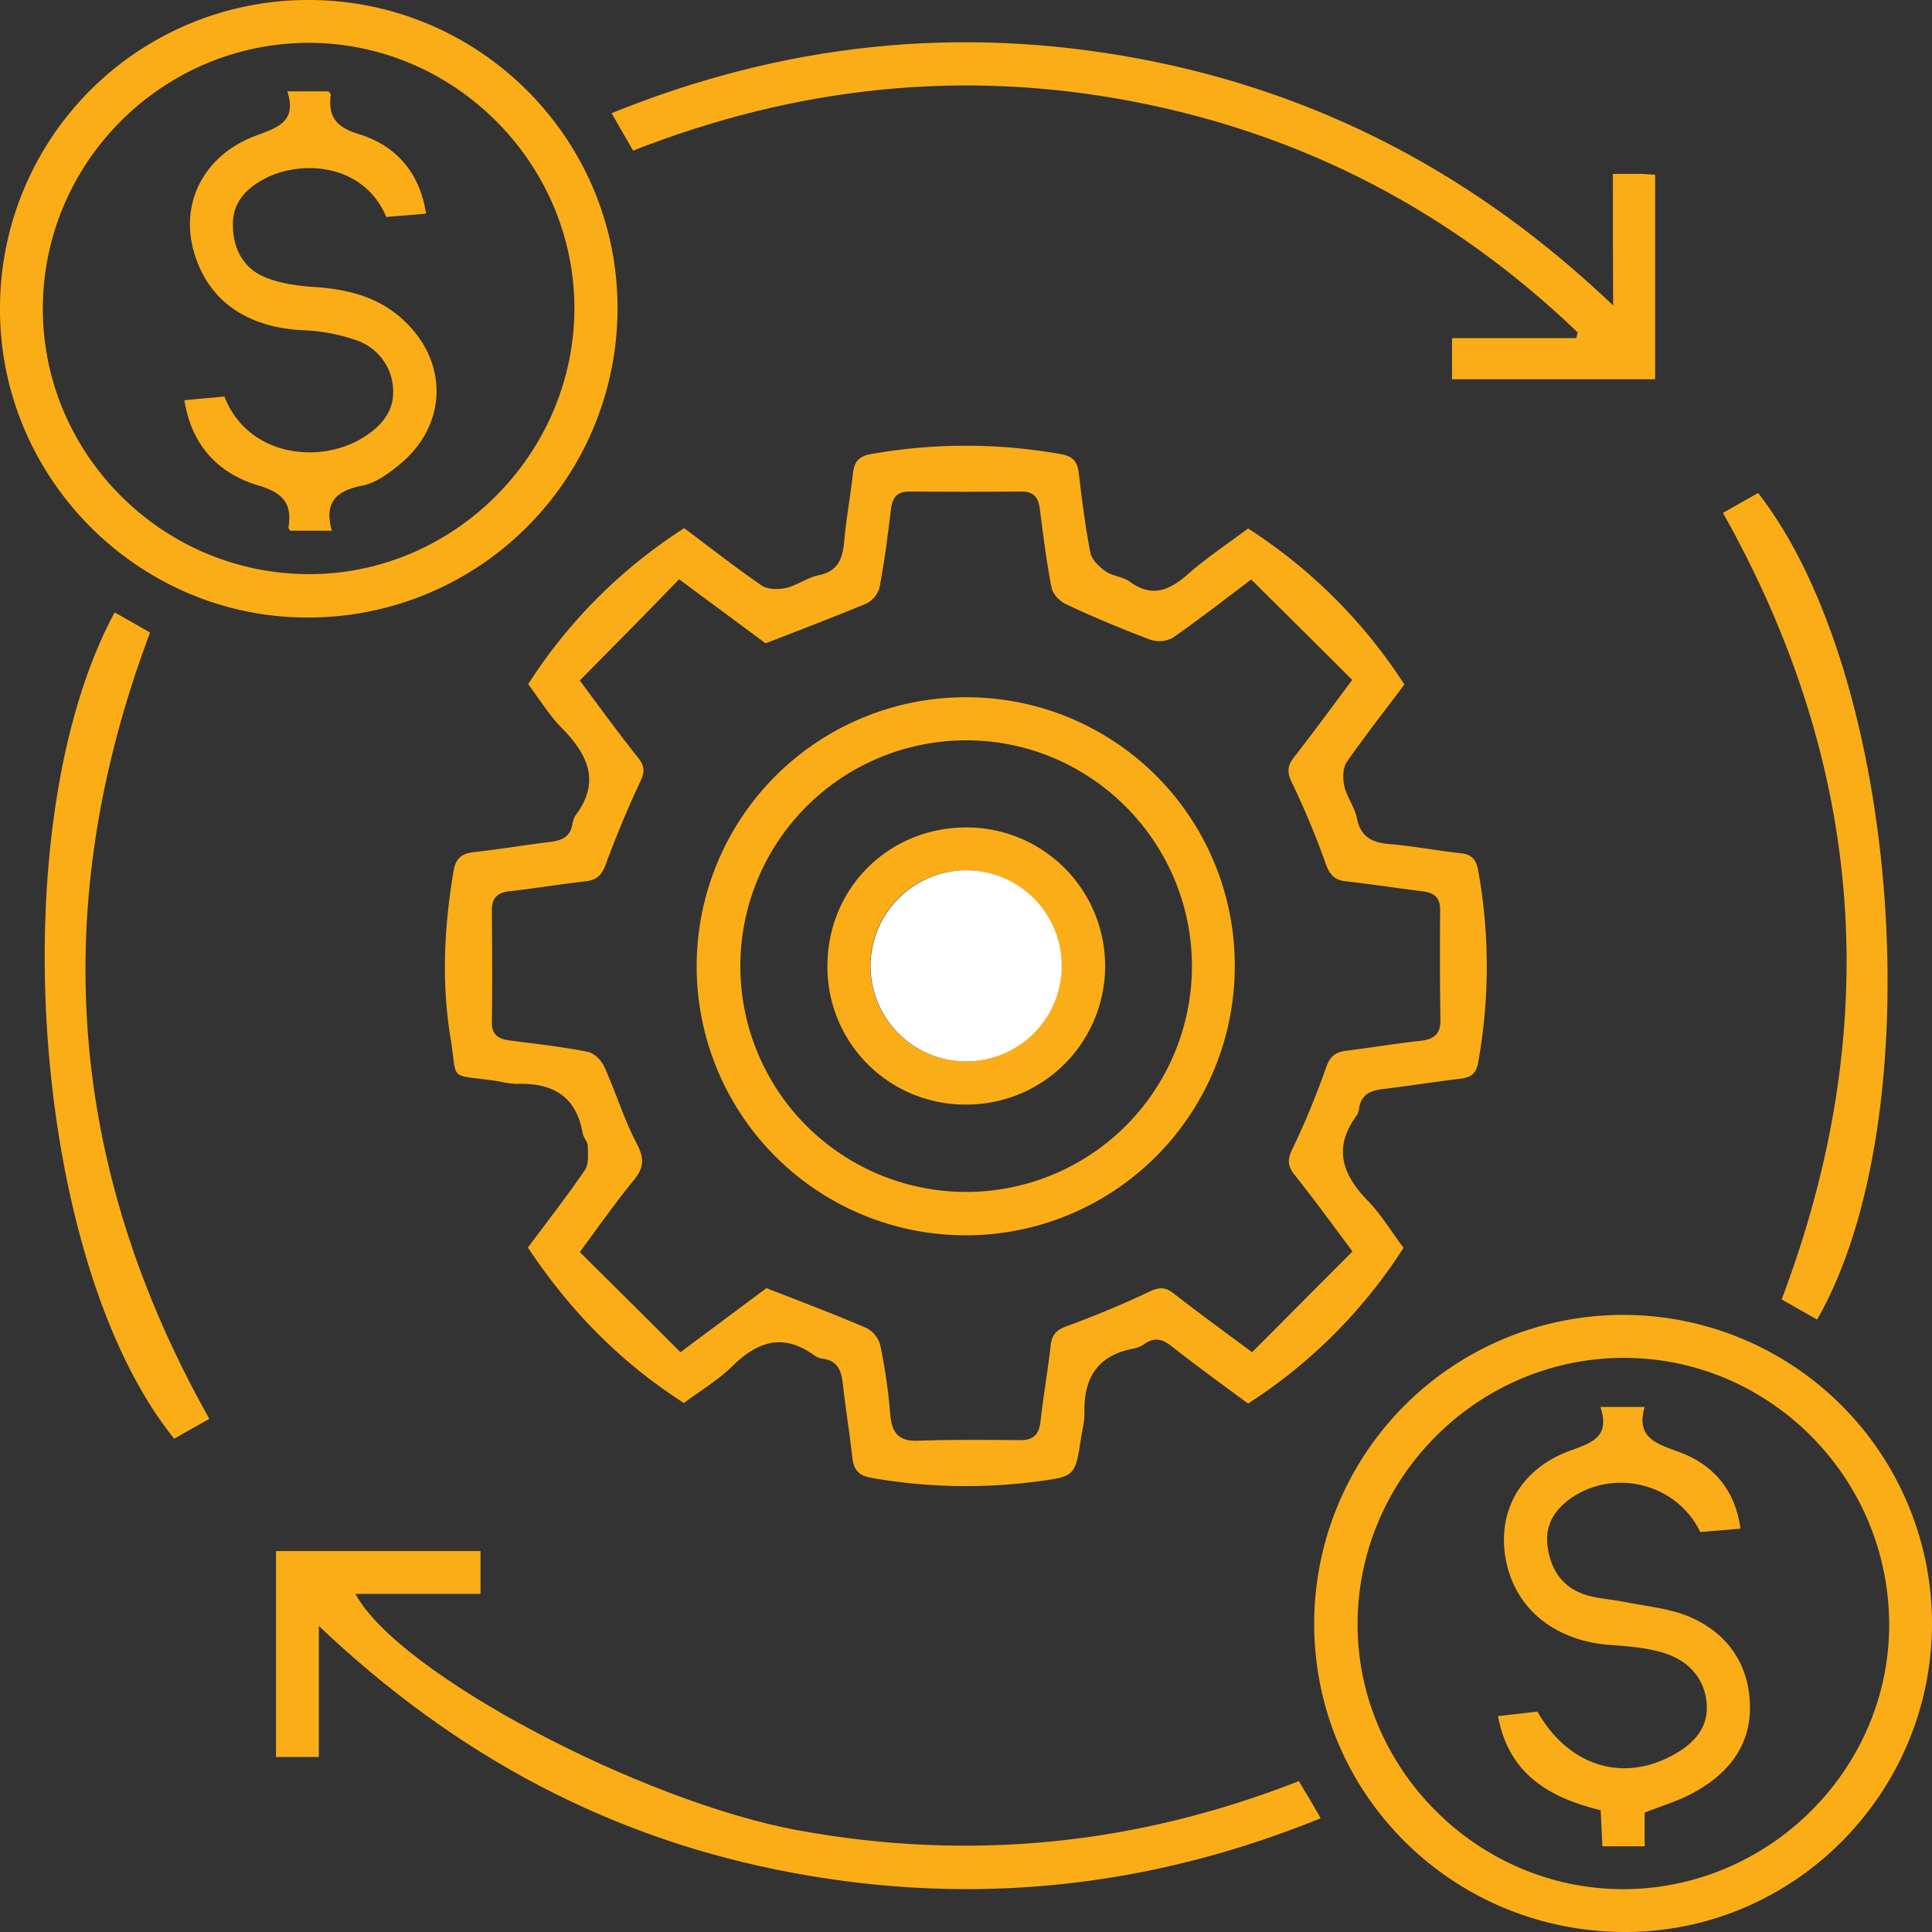 <svg id="Layer_1" data-name="Layer 1" xmlns="http://www.w3.org/2000/svg" viewBox="0 0 681.1 681.1"><rect x="0" y="0" width="681.1" height="681.1" fill="#333333" stroke="none"/><defs><style>.cls-1{fill:#fbad17;}.cls-2{fill:#fff;}</style></defs><title>Reduce-the-fix-rates-during-troubleshooting-process-by-enabling-remote-collaboration</title><path class="cls-1" d="M805.9,445.2a181.48,181.48,0,0,1,55-55c9.1,6.8,18,13.8,27.3,20.2,2.1,1.4,5.8,1.5,8.5.9,4-.9,7.6-3.7,11.6-4.5,6.8-1.4,8.4-5.7,9-11.8.7-8.1,2.2-16.1,3.1-24.1.4-3.9,1.9-6,6.2-6.8a191.46,191.46,0,0,1,67.1,0c4.1.7,5.8,2.5,6.3,6.6,1.1,9.4,2.3,18.9,4.1,28.2.5,2.5,3.2,5,5.5,6.6s5.9,1.8,8.3,3.5c7.9,5.8,14,3.2,20.6-2.6s14-10.7,21.2-16.1a184.06,184.06,0,0,1,55.1,55c-6.8,9.1-13.8,18-20.3,27.3-1.4,2.1-1.5,5.8-.9,8.4.9,4,3.7,7.6,4.5,11.6,1.4,6.8,5.7,8.5,11.8,9,8.3.7,16.5,2.3,24.8,3.2,3.9.4,5.4,2.3,6.1,6a190.69,190.69,0,0,1,0,67.8c-.7,4-2.7,5.3-6.4,5.7-9,1.1-17.9,2.5-26.9,3.6-4.6.5-8,1.9-8.7,7a5.89,5.89,0,0,1-1,2.6c-8.3,11.4-4.7,20.9,4.3,30,4.6,4.8,8.1,10.7,12.4,16.4a181.61,181.61,0,0,1-54.8,54.9c-9.1-6.7-18.2-13.3-27.1-20.3-3.2-2.5-5.9-3.1-9.3-.8a10.84,10.84,0,0,1-3.8,1.7c-12.8,2.3-17.8,10.3-17.5,22.7.1,3-.8,6-1.2,8.9-2.1,13.5-2.1,13.5-15.7,15.3a192.62,192.62,0,0,1-58.2-1.3c-4.5-.8-6.2-2.8-6.7-7.1-1-8.7-2.4-17.4-3.4-26.2-.5-4.5-1.8-8-7-8.7a6.42,6.42,0,0,1-3.2-1.3c-11-7.9-20-4.7-28.9,4.1-4.9,4.8-11,8.4-16.9,12.8-22.2-14.2-40.2-32.5-55-54.8,6.8-9.1,13.7-18,20.1-27.3,1.4-2.1,1.1-5.6,1-8.5,0-1.5-1.5-2.9-1.8-4.5-2.2-12.9-10.4-17.7-22.7-17.4-3,.1-6-.8-8.9-1.2-16.1-2.2-12.4.3-15-15.1-3.2-19.6-2.2-39.2,1.1-58.8.8-4.6,3-6.1,7.2-6.6,9-1,17.9-2.5,26.9-3.6,4.1-.5,7.1-1.8,7.8-6.3a7.33,7.33,0,0,1,1.2-3.2c8.6-11.6,4.4-20.9-4.4-30.1C813.6,456.6,810.1,450.8,805.9,445.2Zm18.2-1.3c7.5,10.1,13.9,18.9,20.7,27.4,2.4,3.1,2.1,5.2.5,8.5q-6.6,14.1-12,28.8c-1.4,3.8-3.1,5.6-7.1,6.1-9,1-17.9,2.5-26.9,3.5-4.1.5-6.2,2.2-6.2,6.6.1,13.2.2,26.3,0,39.5-.1,4.5,2.3,6,6.3,6.5,9.2,1.2,18.4,2.2,27.5,4,2.2.4,4.8,3,5.8,5.2,4.1,9,7,18.7,11.6,27.4,2.7,5.2,2.3,8.4-1.2,12.7-6.4,7.8-12.2,16.1-19,25.3,12.2,12.1,23.9,23.7,35.5,35.3,11.5-8.6,21.5-16,30.3-22.6,12.5,4.9,23.9,9.2,35.1,14a9.65,9.65,0,0,1,5,6,195.5,195.5,0,0,1,3.5,24c.5,6.7,2.6,10.1,9.9,9.8,12-.4,24-.3,36.1-.2,4.6,0,6.5-2.1,7-6.5,1-9,2.6-17.9,3.6-26.9.4-3.6,1.9-5.4,5.5-6.7,10-3.7,19.8-7.7,29.4-12.3,3.6-1.7,5.7-1.5,8.6.8,8.6,6.7,17.4,13.1,27.5,20.6,11.9-11.9,23.6-23.7,35.4-35.5-7.5-10.1-13.8-18.7-20.4-27-2.5-3.1-2.6-5.4-.8-9.1a277,277,0,0,0,11.9-28.8c1.4-4,3.4-5.4,7.2-5.9,8.5-1,17-2.5,25.5-3.4,4.8-.5,7.7-1.9,7.6-7.5-.2-12.9-.2-25.9-.1-38.8,0-4.5-2.3-6-6.3-6.5-9-1.1-17.9-2.5-26.9-3.5-4-.4-5.7-2.3-7.1-6.1a291.12,291.12,0,0,0-12-28.8c-1.9-3.9-1.4-6.1,1-9.1,6.6-8.5,13-17.2,20.3-27-12.1-12.1-23.8-23.7-35.6-35.4-10.1,7.6-18.7,14.3-27.6,20.5a9.82,9.82,0,0,1-7.7.8q-15.3-5.7-30-12.6c-2.2-1-4.7-3.6-5.1-5.9-1.8-9.1-2.9-18.3-4.1-27.5-.5-4.1-2-6.3-6.5-6.3-13.2.1-26.3.1-39.5,0-4.4,0-6,2.1-6.5,6.2-1.1,9.2-2.3,18.4-4,27.5a9.17,9.17,0,0,1-4.5,5.7c-11.5,4.8-23.1,9.2-35.7,14.1-9-6.7-19.2-14.2-30.5-22.6C847.4,420.4,835.7,432.1,824.1,443.9Z" transform="translate(-619.7 -204)"/><path class="cls-1" d="M1300.8,776.3c0,59.8-48.5,108.7-108,108.8-60.7.1-109.7-48.3-109.8-108.5a108.9,108.9,0,1,1,217.8-.3ZM1191.7,870c51.3.1,93.8-41.9,94-92.8.2-52-42-94.6-93.7-94.5-51.2.1-93.3,42-93.7,93.2S1140.3,869.9,1191.7,870Z" transform="translate(-619.7 -204)"/><path class="cls-1" d="M728.5,204c60,0,108.9,48.7,108.9,108.6A109,109,0,0,1,728.2,421.7c-59.6.1-108.7-49.1-108.5-109A108.64,108.64,0,0,1,728.5,204Zm.2,15.1c-51.6,0-93.8,42-93.9,93.6-.1,51.4,42.2,93.7,93.8,93.7,51.3.1,93.7-42.6,93.6-94C822,261.3,779.8,219.2,728.7,219.1Z" transform="translate(-619.7 -204)"/><path class="cls-1" d="M1188.3,265.3h9.6c1.6,0,3.2.2,5.3.3v72.1h-71.6V323.2h43.8c.2-.7.3-1.3.5-2-44.2-42.4-96.4-69.8-156.7-81.4s-119-5.2-176.3,17.3c-2.5-4.3-4.8-8.3-7.6-13.2,60.4-24.5,122.2-31.2,186-19.2s119,41.1,167.1,87C1188.3,295.5,1188.3,280.8,1188.3,265.3Z" transform="translate(-619.7 -204)"/><path class="cls-1" d="M732.1,777.2v46.2H717V750.8h72.1v15.1H745c15.1,28.2,101.2,73.4,156.3,83.4,60.4,11,119,5.1,176.3-17.4,1.3,2.3,2.5,4.2,3.7,6.2s2.3,4,4,6.9c-60.3,24.5-122.1,31.1-185.8,19.3C835.5,852.5,780.5,823.2,732.1,777.2Z" transform="translate(-619.7 -204)"/><path class="cls-1" d="M1227.1,384.8c4.5-2.5,8.5-4.8,12.4-7,50.4,64.6,61.6,220.2,20.8,291.4-4.1-2.3-8.2-4.7-12.5-7.1C1284,566.4,1277.4,474.3,1227.1,384.8Z" transform="translate(-619.7 -204)"/><path class="cls-1" d="M693.5,704.2c-4.5,2.5-8.5,4.8-12.4,7-50.4-62.4-61.5-216.2-21-291.3,4.1,2.3,8.2,4.6,12.5,7.1C636.6,522.6,643.1,614.7,693.5,704.2Z" transform="translate(-619.7 -204)"/><path class="cls-1" d="M1055,544.5a94.85,94.85,0,1,1-94.5-94.7A94.55,94.55,0,0,1,1055,544.5Zm-15.1.2c0-43.9-35.7-79.7-79.5-79.7a79.6,79.6,0,1,0,79.5,79.7Z" transform="translate(-619.7 -204)"/><path class="cls-1" d="M1199.5,843v11.9h-14.9c-.2-4.2-.4-8.3-.6-12.7-17.8-4.4-32.4-12.5-36.2-33.2,5.1-.6,9.6-1.1,13.9-1.6,10.6,18.7,29.2,25,46.9,15.8,7.4-3.8,13.3-9.3,12.8-18.2s-6.1-15.2-14.3-18c-6.2-2.1-13.1-2.6-19.7-3.1-18.6-1.3-32.4-11.7-36.4-28-4.3-17.7,4-33.8,22-40.4,7.7-2.8,14.5-4.8,10.9-15.5h15.6c-3.2,11,4.3,13,12.2,15.9,11.9,4.4,19.7,13.2,21.6,27-5.3.5-9.8.8-14.2,1.2-8.1-17-30.1-22.6-45.5-12-5.7,4-9.2,9.3-8.4,16.5.9,7.9,4.6,14.3,12.2,17.2,4.6,1.8,9.9,1.9,14.8,2.9,7.9,1.6,16.2,2.3,23.4,5.4,12.8,5.6,20.4,16.1,21,30.3s-6.9,24.2-18.8,31C1212.4,838.6,1206.1,840.4,1199.5,843Z" transform="translate(-619.7 -204)"/><path class="cls-1" d="M769.9,279.3c-5.1.5-9.6.8-14,1.2-8.1-19.2-30.4-20.2-43.1-13.4-6.6,3.5-11.2,8.6-11,16.4.1,8.2,3.7,15.2,11.5,18.3,5.4,2.2,11.6,3,17.5,3.4,11.7.8,22.4,3.5,31.2,11.7,16,14.9,15.4,37.1-1.5,50.9-3.9,3.2-8.4,6.5-13.1,7.4-9,1.8-13.6,5.7-10.7,15.9H722c-.2-.4-.7-.8-.6-1.2,1.3-8.3-1.8-12.1-10.4-14.7-14-4.1-23.7-13.8-26.3-30.1,5.1-.5,9.7-.9,14.1-1.3,8.2,20.9,32.8,23.8,48,15,6.5-3.8,11.7-9,11.5-17a19,19,0,0,0-12.6-17.7,64.19,64.19,0,0,0-19.5-3.7c-18.6-1-31.8-9.5-37.3-25-6.6-18.2,1.7-36.4,21.1-43.6,7.8-2.9,14.4-5,11-15.6h14.5c.3.4.8.8.8,1.1-1,8,2,11.7,10.3,14.1C759.1,255.4,767.6,264.5,769.9,279.3Z" transform="translate(-619.7 -204)"/><path class="cls-1" d="M960.1,593.4a48.55,48.55,0,0,1-48.7-49.2c.2-27.4,21.9-48.7,49.4-48.5a48.85,48.85,0,0,1-.7,97.7Zm.4-82.6a33.7,33.7,0,1,0,33.4,33.8A33.89,33.89,0,0,0,960.5,510.8Z" transform="translate(-619.7 -204)"/><path class="cls-2" d="M960.5,510.8a33.7,33.7,0,1,1-33.9,33.3A33.82,33.82,0,0,1,960.5,510.8Z" transform="translate(-619.7 -204)"/></svg>